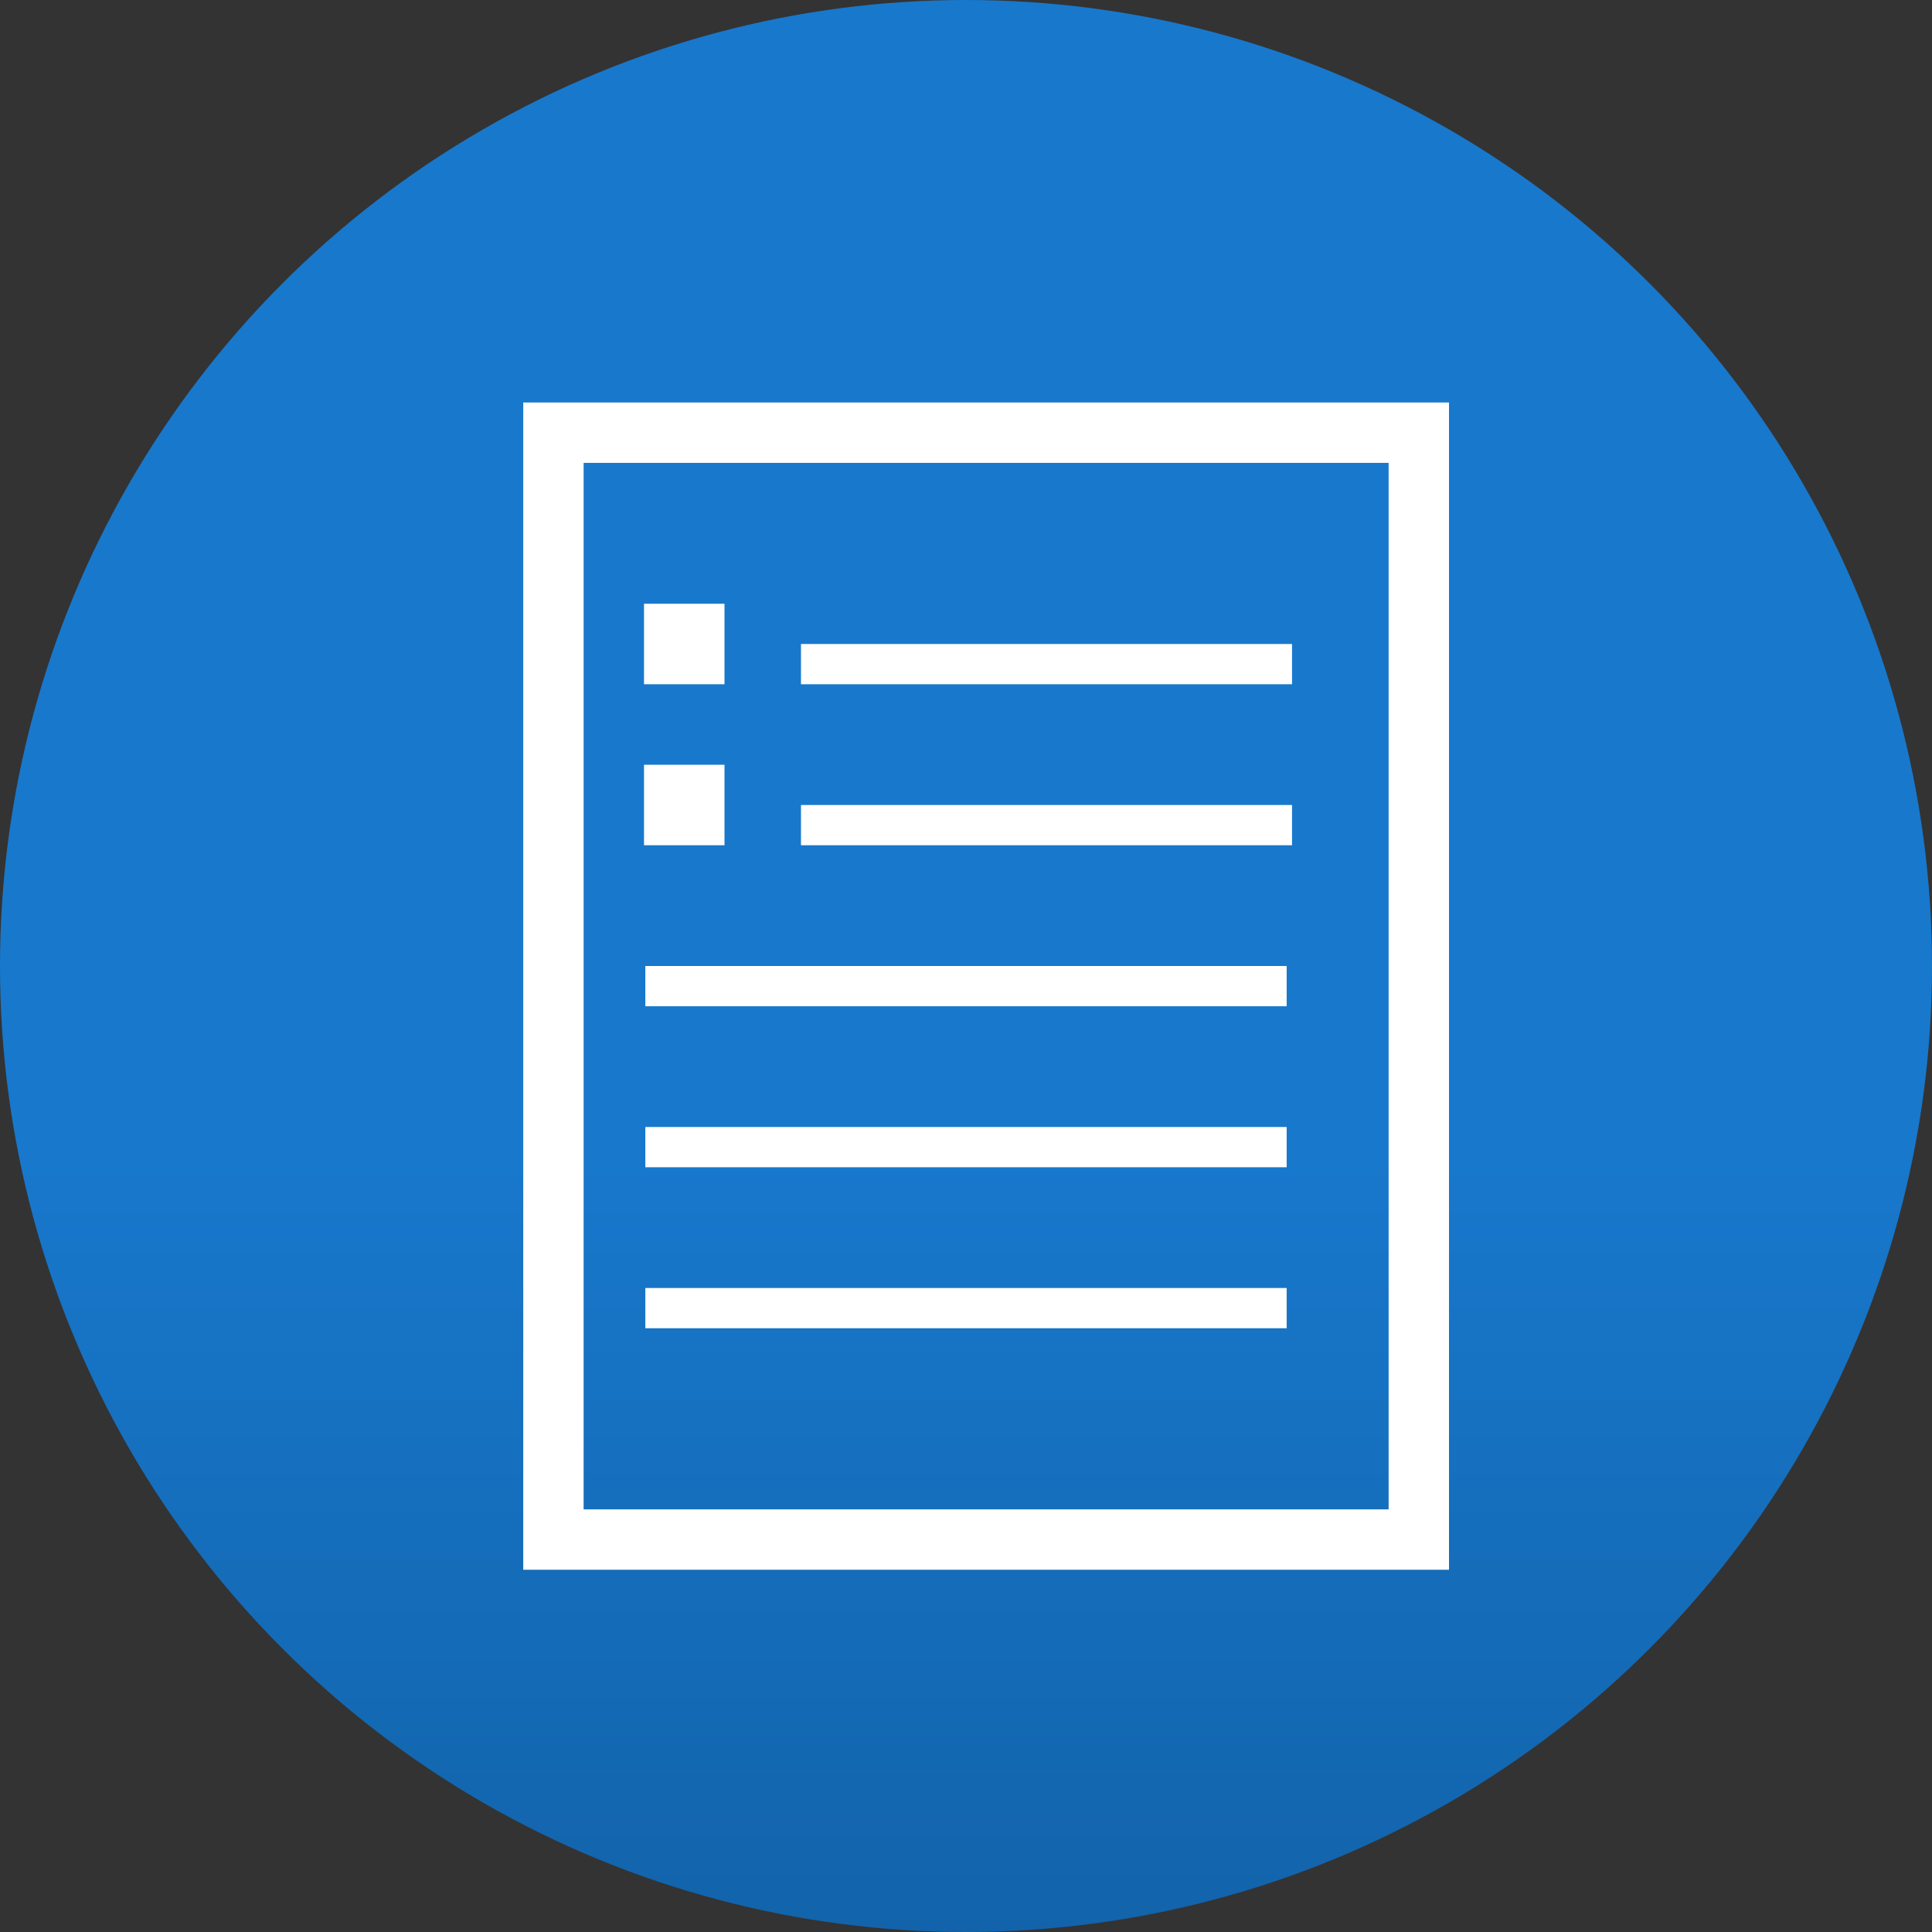 <?xml version="1.0" encoding="UTF-8"?>
<svg width="48px" height="48px" viewBox="0 0 48 48" version="1.1" xmlns="http://www.w3.org/2000/svg" xmlns:xlink="http://www.w3.org/1999/xlink">
    <rect x="0" y="0" width="48" height="48" fill="#333333" stroke="none"/>
    <title>spot-icon-forms</title>
    <defs>
        <linearGradient x1="50%" y1="59.84%" x2="50%" y2="100%" id="linearGradient-1">
            <stop stop-color="#1878CC" offset="0%"></stop>
            <stop stop-color="#1263AA" offset="100%"></stop>
        </linearGradient>
        <circle id="path-2" cx="24" cy="24" r="24"></circle>
    </defs>
    <g id="spot-icon-forms" stroke="none" stroke-width="1" fill="none" fill-rule="evenodd">
        <g id="Group-2">
            <g id="mask">
                <mask id="mask-3" fill="white">
                    <use xlink:href="#path-2"></use>
                </mask>
                <use id="Mask" fill="url(#linearGradient-1)" xlink:href="#path-2"></use>
            </g>
            <g id="Group" transform="translate(13, 10)">
                <rect id="Rectangle" stroke="#FFFFFF" stroke-width="1.5" x="0.75" y="0.75" width="21.5" height="27.5"></rect>
                <line x1="7.4" y1="6.5" x2="18.6" y2="6.5" id="Line-3" stroke="#FFFFFF" stroke-linecap="square"></line>
                <line x1="7.4" y1="10.5" x2="18.6" y2="10.5" id="Line-3" stroke="#FFFFFF" stroke-linecap="square"></line>
                <line x1="3.533" y1="14.5" x2="18.467" y2="14.5" id="Line-3" stroke="#FFFFFF" stroke-linecap="square"></line>
                <line x1="3.533" y1="18.5" x2="18.467" y2="18.5" id="Line-3" stroke="#FFFFFF" stroke-linecap="square"></line>
                <line x1="3.533" y1="22.5" x2="18.467" y2="22.5" id="Line-3" stroke="#FFFFFF" stroke-linecap="square"></line>
                <rect id="Rectangle" fill="#FFFFFF" x="3" y="5" width="2" height="2"></rect>
                <rect id="Rectangle" fill="#FFFFFF" x="3" y="9" width="2" height="2"></rect>
            </g>
        </g>
    </g>
</svg>